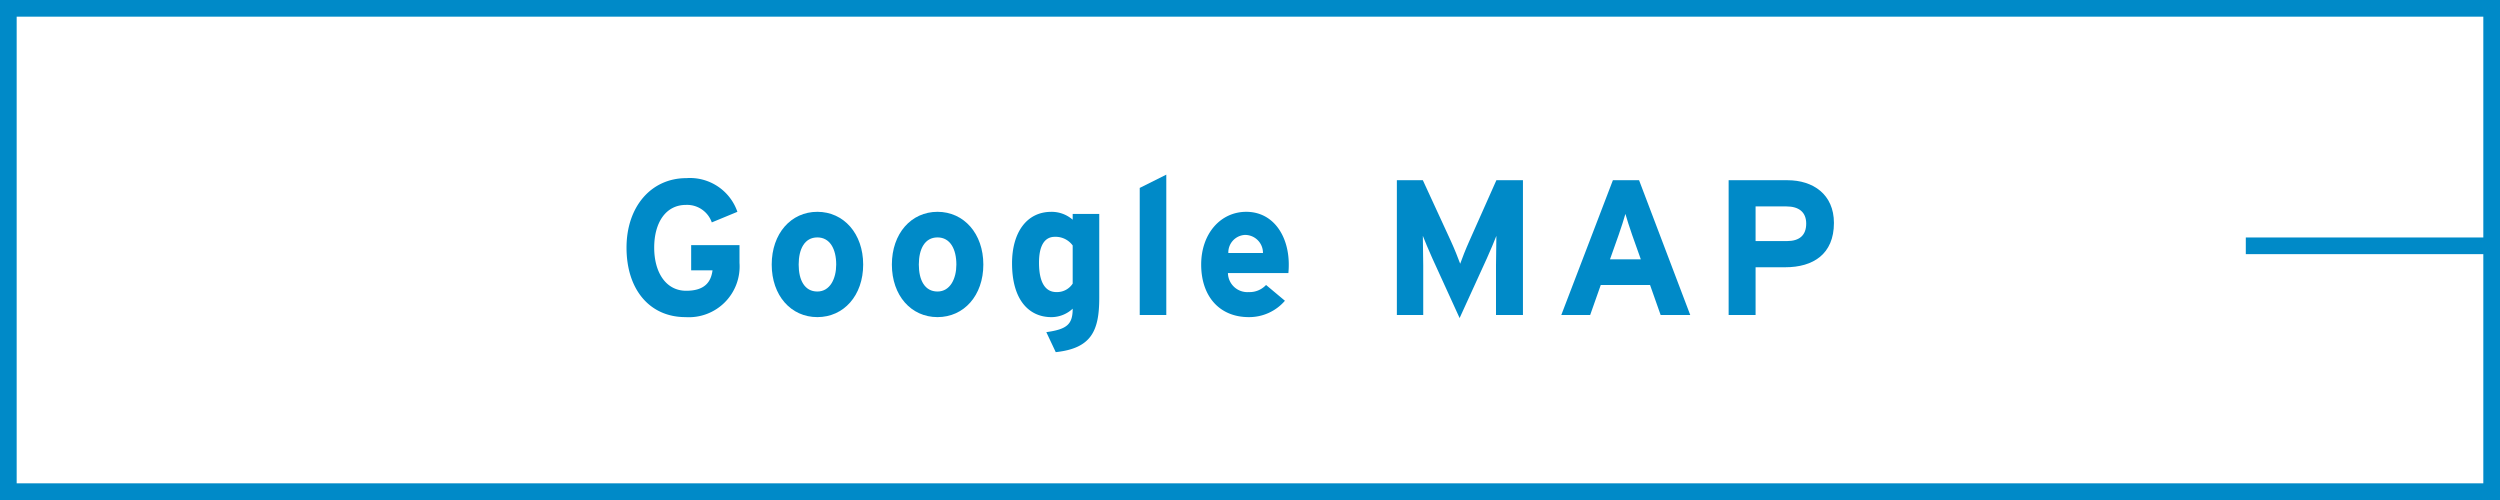 <svg xmlns="http://www.w3.org/2000/svg" width="300.001" height="60.001" viewBox="0 0 300.001 60.001"><defs><style>.a,.b,.e{fill:none;}.b,.e{stroke:#008ac8;}.b{stroke-width:2.001px;}.c{isolation:isolate;}.d{fill:#008ac8;}.e{stroke-width:2px;}</style></defs><g transform="translate(-673.971 1112.797)"><rect class="a" width="300" height="60" transform="translate(673.971 -1112.797)"/><rect class="b" width="298" height="58" transform="translate(674.971 -1111.797)"/><g class="c"><g class="c"><path class="d" d="M756.223-1074.743c-4.228,0-7.069-3.234-7.069-8.339,0-4.92,2.957-8.339,7.184-8.339a6.018,6.018,0,0,1,6.121,4.042l-3.072,1.271a3.14,3.14,0,0,0-3.1-2.1c-2.426,0-3.812,2.125-3.812,5.128,0,2.98,1.41,5.175,3.835,5.175,2.218,0,2.98-1.04,3.164-2.449h-2.563v-3.026h5.8v2.125A6.092,6.092,0,0,1,756.223-1074.743Z"/><path class="d" d="M772.052-1074.743c-3.165,0-5.475-2.587-5.475-6.306s2.31-6.33,5.475-6.33,5.5,2.61,5.5,6.33S775.217-1074.743,772.052-1074.743Zm0-9.564c-1.525,0-2.24,1.387-2.24,3.258s.715,3.234,2.24,3.234,2.264-1.547,2.264-3.234C774.316-1082.9,773.577-1084.307,772.052-1084.307Z"/><path class="d" d="M786.472-1074.743c-3.165,0-5.475-2.587-5.475-6.306s2.31-6.33,5.475-6.33,5.5,2.61,5.5,6.33S789.637-1074.743,786.472-1074.743Zm0-9.564c-1.525,0-2.241,1.387-2.241,3.258s.716,3.234,2.241,3.234,2.264-1.547,2.264-3.234C788.736-1082.9,788-1084.307,786.472-1084.307Z"/><path class="d" d="M800.661-1070.539l-1.132-2.4c2.495-.346,3.165-.947,3.165-2.818a3.737,3.737,0,0,1-2.564,1.016c-2.587,0-4.713-1.941-4.713-6.468,0-3.627,1.71-6.168,4.713-6.168a3.842,3.842,0,0,1,2.564.947v-.692h3.188v10.071C805.882-1073.057,804.912-1071,800.661-1070.539Zm2.033-12.8a2.536,2.536,0,0,0-2.148-1.039c-1.224,0-1.894,1.062-1.894,3.095,0,2.495.831,3.534,2.078,3.534a2.232,2.232,0,0,0,1.964-1.016Z"/><path class="d" d="M810.739-1075v-15.246l3.188-1.594V-1075Z"/><path class="d" d="M828.578-1080.032h-7.254a2.333,2.333,0,0,0,2.495,2.286,2.7,2.7,0,0,0,2.079-.855l2.264,1.895a5.66,5.66,0,0,1-4.343,1.963c-3.488,0-5.706-2.472-5.706-6.306,0-3.72,2.334-6.33,5.406-6.33,3.234,0,5.105,2.865,5.105,6.33A10.063,10.063,0,0,1,828.578-1080.032Zm-5.221-4.574a2.106,2.106,0,0,0-1.986,2.17h4.157A2.15,2.15,0,0,0,823.357-1084.606Z"/><path class="d" d="M853.491-1075v-5.937c0-.878.046-2.933.046-3.557-.231.6-.716,1.756-1.132,2.679l-3.28,7.185-3.28-7.185c-.416-.923-.9-2.079-1.132-2.679,0,.624.046,2.679.046,3.557V-1075h-3.164v-16.17h3.118l3.373,7.323c.415.9.9,2.125,1.108,2.7.208-.6.67-1.778,1.086-2.7l3.257-7.323h3.188V-1075Z"/><path class="d" d="M873.247-1075l-1.27-3.6h-5.914l-1.271,3.6h-3.465l6.191-16.17h3.142L876.8-1075Zm-3.419-9.609c-.323-.948-.647-1.917-.808-2.518-.162.6-.485,1.57-.809,2.518l-1.04,2.933h3.7Z"/><path class="d" d="M888.2-1080.726h-3.558V-1075h-3.234v-16.17h7.069c3.049,0,5.567,1.687,5.567,5.128C894.043-1082.3,891.548-1080.726,888.2-1080.726Zm.161-7.3h-3.719v4.158h3.765c1.5,0,2.31-.694,2.31-2.1S889.792-1088.025,888.36-1088.025Z"/></g></g><path class="e" d="M943.468-1083.3h30"/></g></svg>